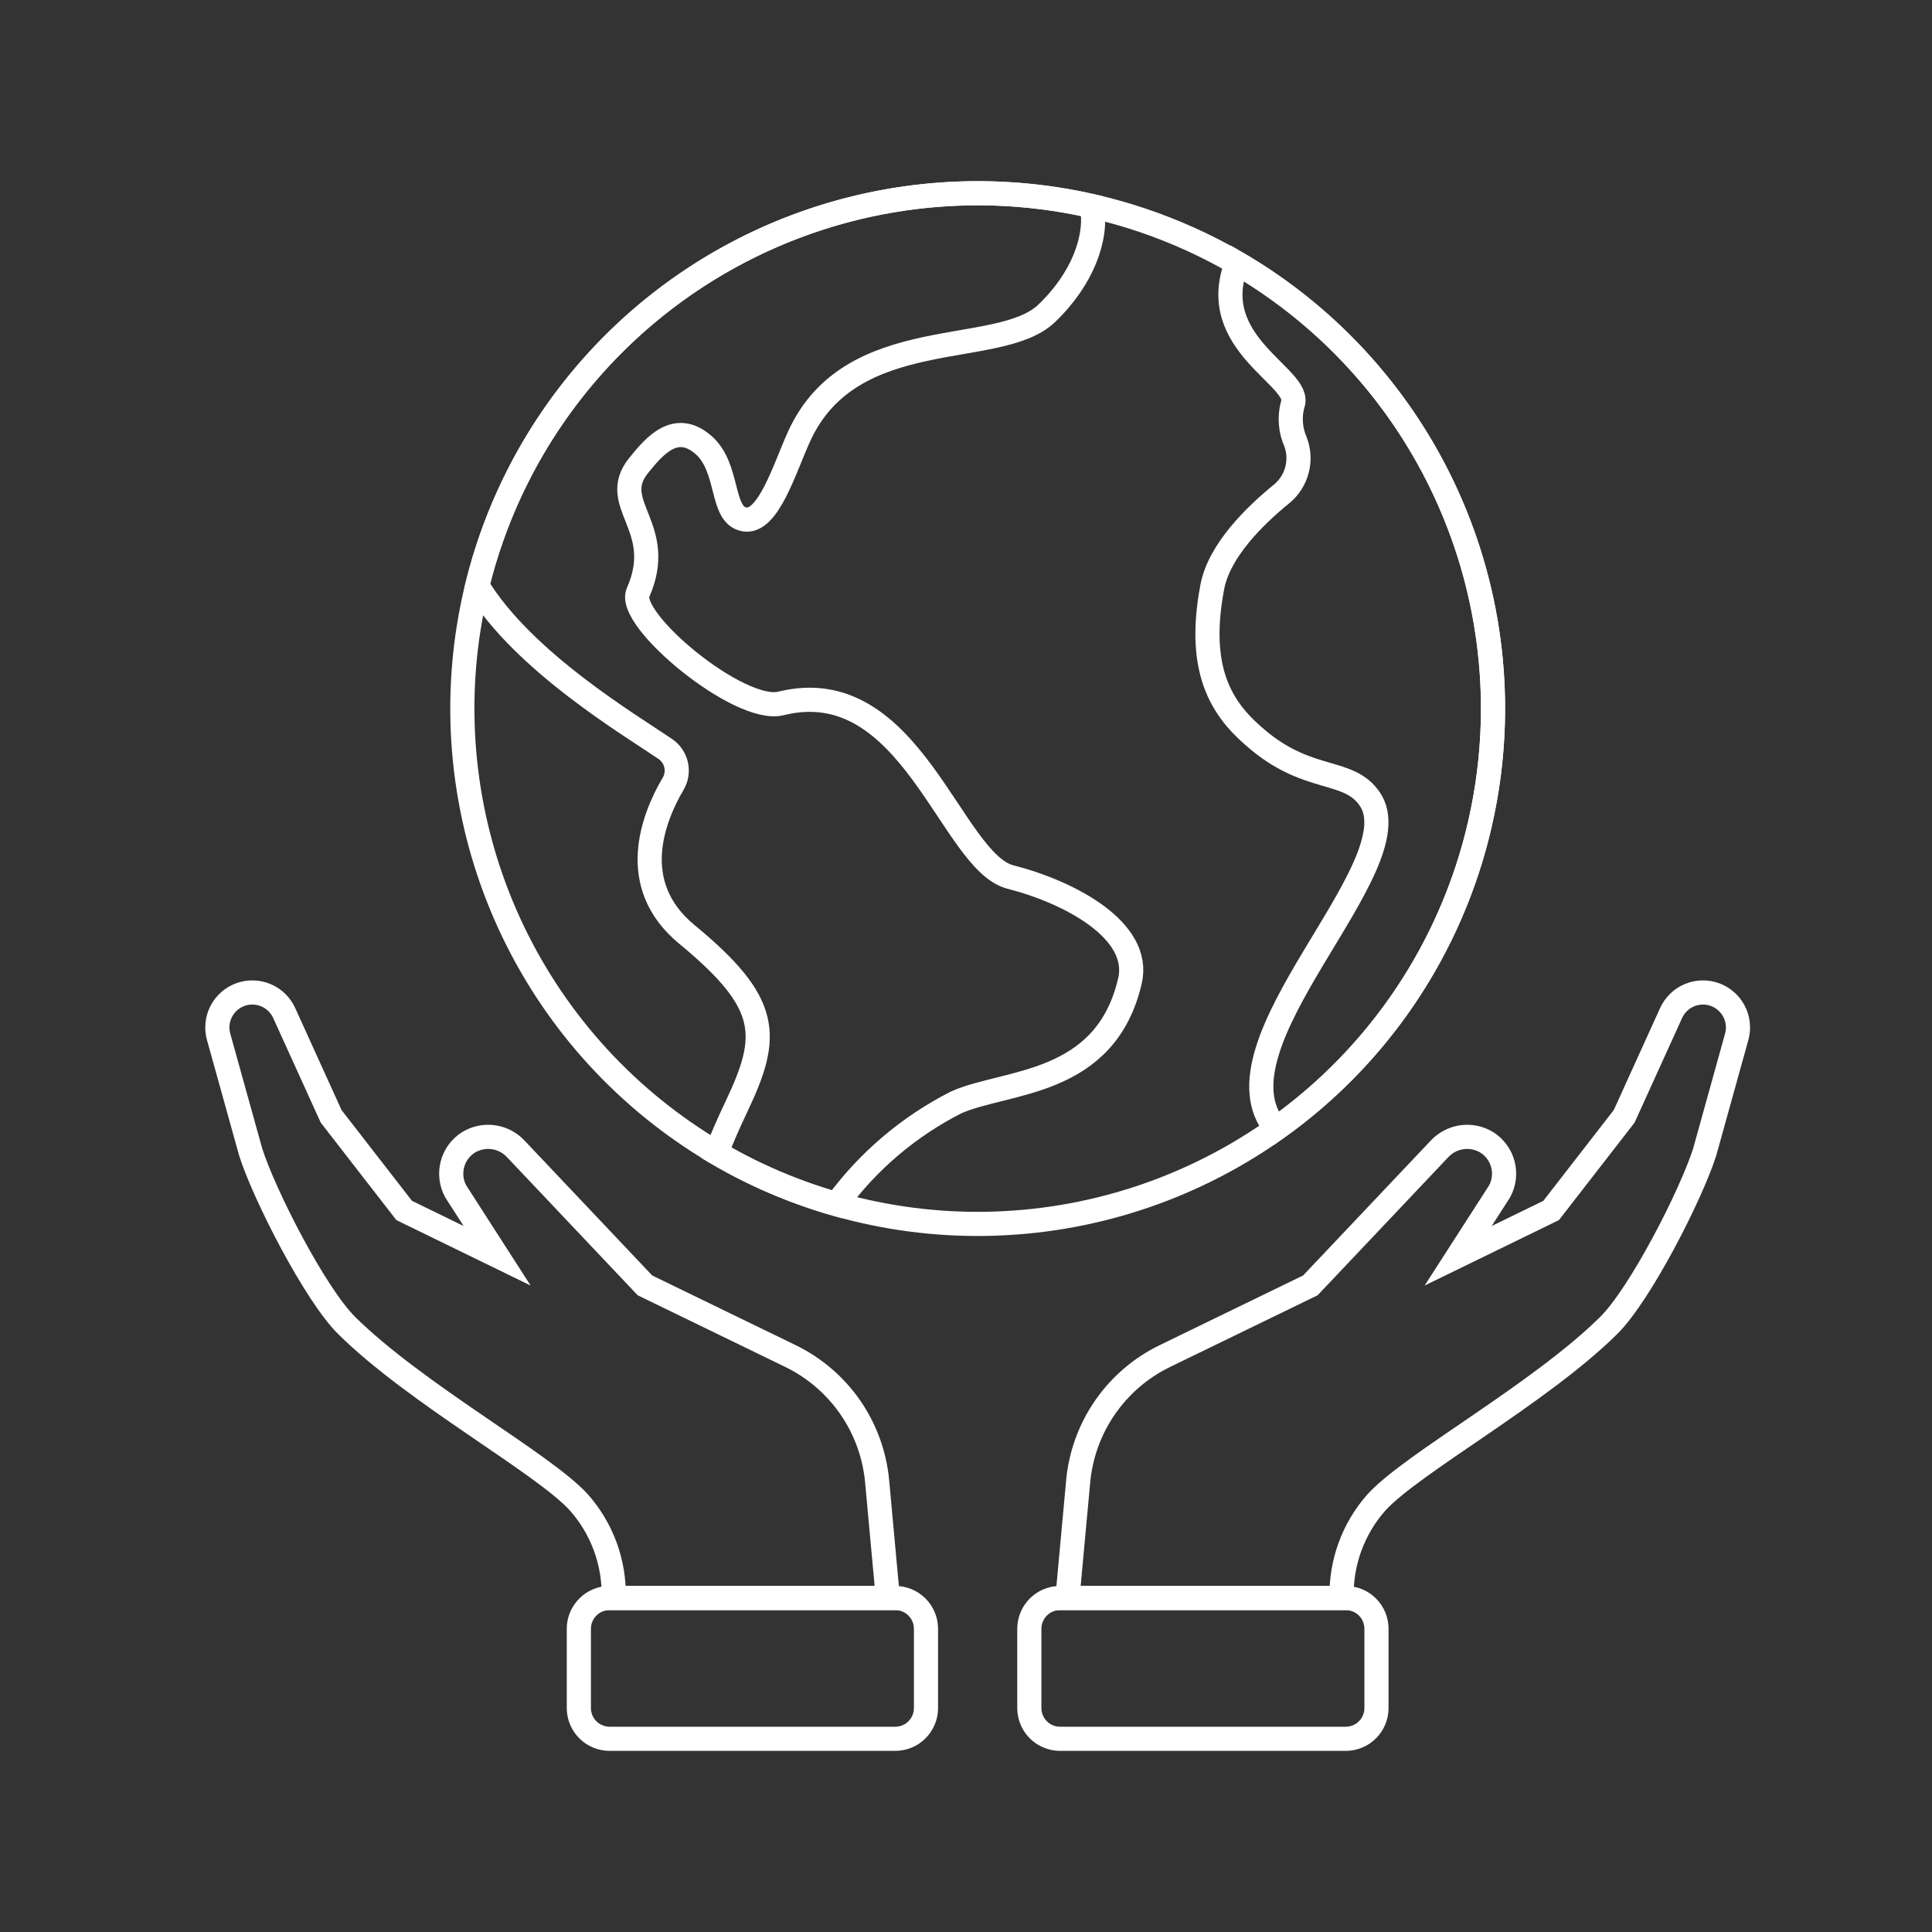<?xml version="1.0" encoding="UTF-8"?>
<svg xmlns="http://www.w3.org/2000/svg" width="80" height="80" viewBox="0 0 80 80" fill="none">
  <rect x="0" y="0" width="80" height="80" fill="#333333" stroke="none"/>
  <path d="M25.412 66.171H36.764L36.32 61.338C36.218 60.238 35.835 59.183 35.207 58.274C34.578 57.366 33.726 56.635 32.733 56.152L26.706 53.225L21.349 47.564C21.104 47.305 20.777 47.137 20.424 47.089C20.07 47.041 19.711 47.115 19.405 47.299C19.073 47.506 18.833 47.832 18.734 48.21C18.635 48.589 18.683 48.991 18.871 49.334L20.585 51.999L16.736 50.123L13.711 46.224L11.768 41.947C11.617 41.615 11.347 41.351 11.01 41.21C10.674 41.068 10.296 41.059 9.953 41.183C9.61 41.308 9.327 41.558 9.16 41.882C8.993 42.207 8.955 42.583 9.053 42.934L10.38 47.703C10.939 49.468 13.046 53.595 14.363 54.894C17.242 57.734 22.447 60.562 23.956 62.195C24.93 63.287 25.451 64.709 25.412 66.171Z" stroke="white" stroke-miterlimit="10"></path>
  <path d="M25.242 66.171H37.07C37.407 66.171 37.731 66.305 37.97 66.544C38.209 66.783 38.343 67.107 38.343 67.444V70.727C38.343 70.894 38.31 71.06 38.246 71.214C38.182 71.369 38.088 71.509 37.97 71.627C37.852 71.746 37.712 71.84 37.557 71.903C37.403 71.967 37.237 72 37.07 72H25.242C25.075 72 24.909 71.967 24.755 71.903C24.6 71.84 24.46 71.746 24.342 71.627C24.223 71.509 24.13 71.369 24.066 71.214C24.002 71.06 23.969 70.894 23.969 70.727V67.447C23.968 67.279 24.001 67.113 24.065 66.959C24.129 66.804 24.223 66.663 24.341 66.545C24.459 66.426 24.6 66.332 24.754 66.268C24.909 66.204 25.075 66.171 25.242 66.171Z" stroke="white" stroke-miterlimit="10"></path>
  <path d="M55.553 66.171H44.2L44.645 61.338C44.747 60.238 45.13 59.183 45.759 58.274C46.387 57.366 47.24 56.635 48.233 56.152L54.259 53.225L59.616 47.564C59.861 47.305 60.187 47.137 60.541 47.089C60.895 47.041 61.254 47.115 61.56 47.299C61.891 47.506 62.131 47.832 62.231 48.211C62.33 48.589 62.281 48.991 62.094 49.334L60.379 51.999L64.229 50.123L67.254 46.224L69.197 41.947C69.348 41.615 69.618 41.351 69.955 41.21C70.291 41.068 70.669 41.059 71.012 41.183C71.355 41.308 71.638 41.558 71.805 41.882C71.972 42.207 72.011 42.583 71.913 42.934L70.588 47.702C70.028 49.466 67.922 53.594 66.605 54.893C63.725 57.732 58.521 60.56 57.011 62.194C56.036 63.285 55.515 64.708 55.553 66.171Z" stroke="white" stroke-miterlimit="10"></path>
  <path d="M55.723 66.171H43.896C43.558 66.171 43.234 66.305 42.995 66.544C42.757 66.783 42.622 67.107 42.622 67.444V70.727C42.622 70.894 42.655 71.06 42.719 71.214C42.783 71.369 42.877 71.509 42.995 71.627C43.114 71.746 43.254 71.84 43.408 71.903C43.563 71.967 43.728 72 43.896 72H55.723C55.891 72 56.056 71.967 56.211 71.903C56.365 71.84 56.506 71.746 56.624 71.627C56.742 71.509 56.836 71.369 56.9 71.214C56.964 71.06 56.997 70.894 56.997 70.727V67.447C56.997 67.279 56.964 67.113 56.901 66.959C56.837 66.804 56.743 66.663 56.625 66.545C56.506 66.426 56.366 66.332 56.211 66.268C56.056 66.204 55.891 66.171 55.723 66.171Z" stroke="white" stroke-miterlimit="10"></path>
  <path d="M45.275 8.545C41.162 7.597 36.86 7.891 32.914 9.388C28.968 10.885 25.555 13.519 23.105 16.956C20.656 20.393 19.281 24.48 19.154 28.698C19.028 32.917 20.155 37.079 22.393 40.657C24.631 44.235 27.88 47.069 31.729 48.801C35.578 50.532 39.854 51.084 44.017 50.385C48.179 49.686 52.041 47.769 55.114 44.876C58.186 41.982 60.332 38.243 61.279 34.13C61.909 31.399 61.994 28.571 61.53 25.807C61.066 23.044 60.062 20.398 58.576 18.022C57.09 15.646 55.151 13.587 52.868 11.96C50.586 10.334 48.005 9.174 45.275 8.545Z" stroke="white" stroke-miterlimit="10"></path>
  <path d="M41.838 36.315C39.376 35.687 37.712 27.794 32.337 29.128C30.618 29.556 25.925 25.657 26.419 24.54C27.618 21.826 25.163 20.88 26.437 19.285C27.13 18.417 27.988 17.46 29.106 18.404C30.224 19.348 29.812 21.313 30.812 21.505C31.811 21.698 32.493 19.373 33.093 18.061C35.255 13.336 41.349 14.868 43.333 12.982C44.842 11.547 45.456 9.809 45.213 8.534C39.757 7.294 34.033 8.247 29.273 11.187C24.513 14.127 21.098 18.819 19.764 24.253C21.672 27.4 26.117 30.036 27.55 31.015C27.776 31.169 27.936 31.403 27.996 31.669C28.056 31.936 28.013 32.216 27.874 32.452C27.057 33.838 25.934 36.622 28.437 38.687C31.902 41.547 31.9 42.873 30.49 45.831C30.135 46.579 29.867 47.206 29.664 47.737C31.224 48.654 32.895 49.368 34.636 49.862C35.935 48.085 37.635 46.64 39.599 45.645C41.665 44.728 45.78 44.995 46.79 40.611C47.27 38.526 44.297 36.943 41.838 36.315Z" stroke="white" stroke-miterlimit="10"></path>
  <path d="M61.278 34.13C62.3 29.689 61.875 25.038 60.065 20.857C58.255 16.675 55.154 13.183 51.216 10.89C49.89 14.254 53.96 15.637 53.528 16.746C53.387 17.263 53.43 17.814 53.648 18.304C53.787 18.678 53.806 19.085 53.702 19.471C53.598 19.856 53.377 20.199 53.069 20.452C51.974 21.34 50.49 22.788 50.201 24.293C49.493 27.989 50.757 29.537 52.128 30.669C54.252 32.422 55.86 31.808 56.726 33.095C58.601 35.884 49.911 43.268 52.835 46.738C57.104 43.717 60.111 39.228 61.278 34.13Z" stroke="white" stroke-miterlimit="10"></path>
</svg>
